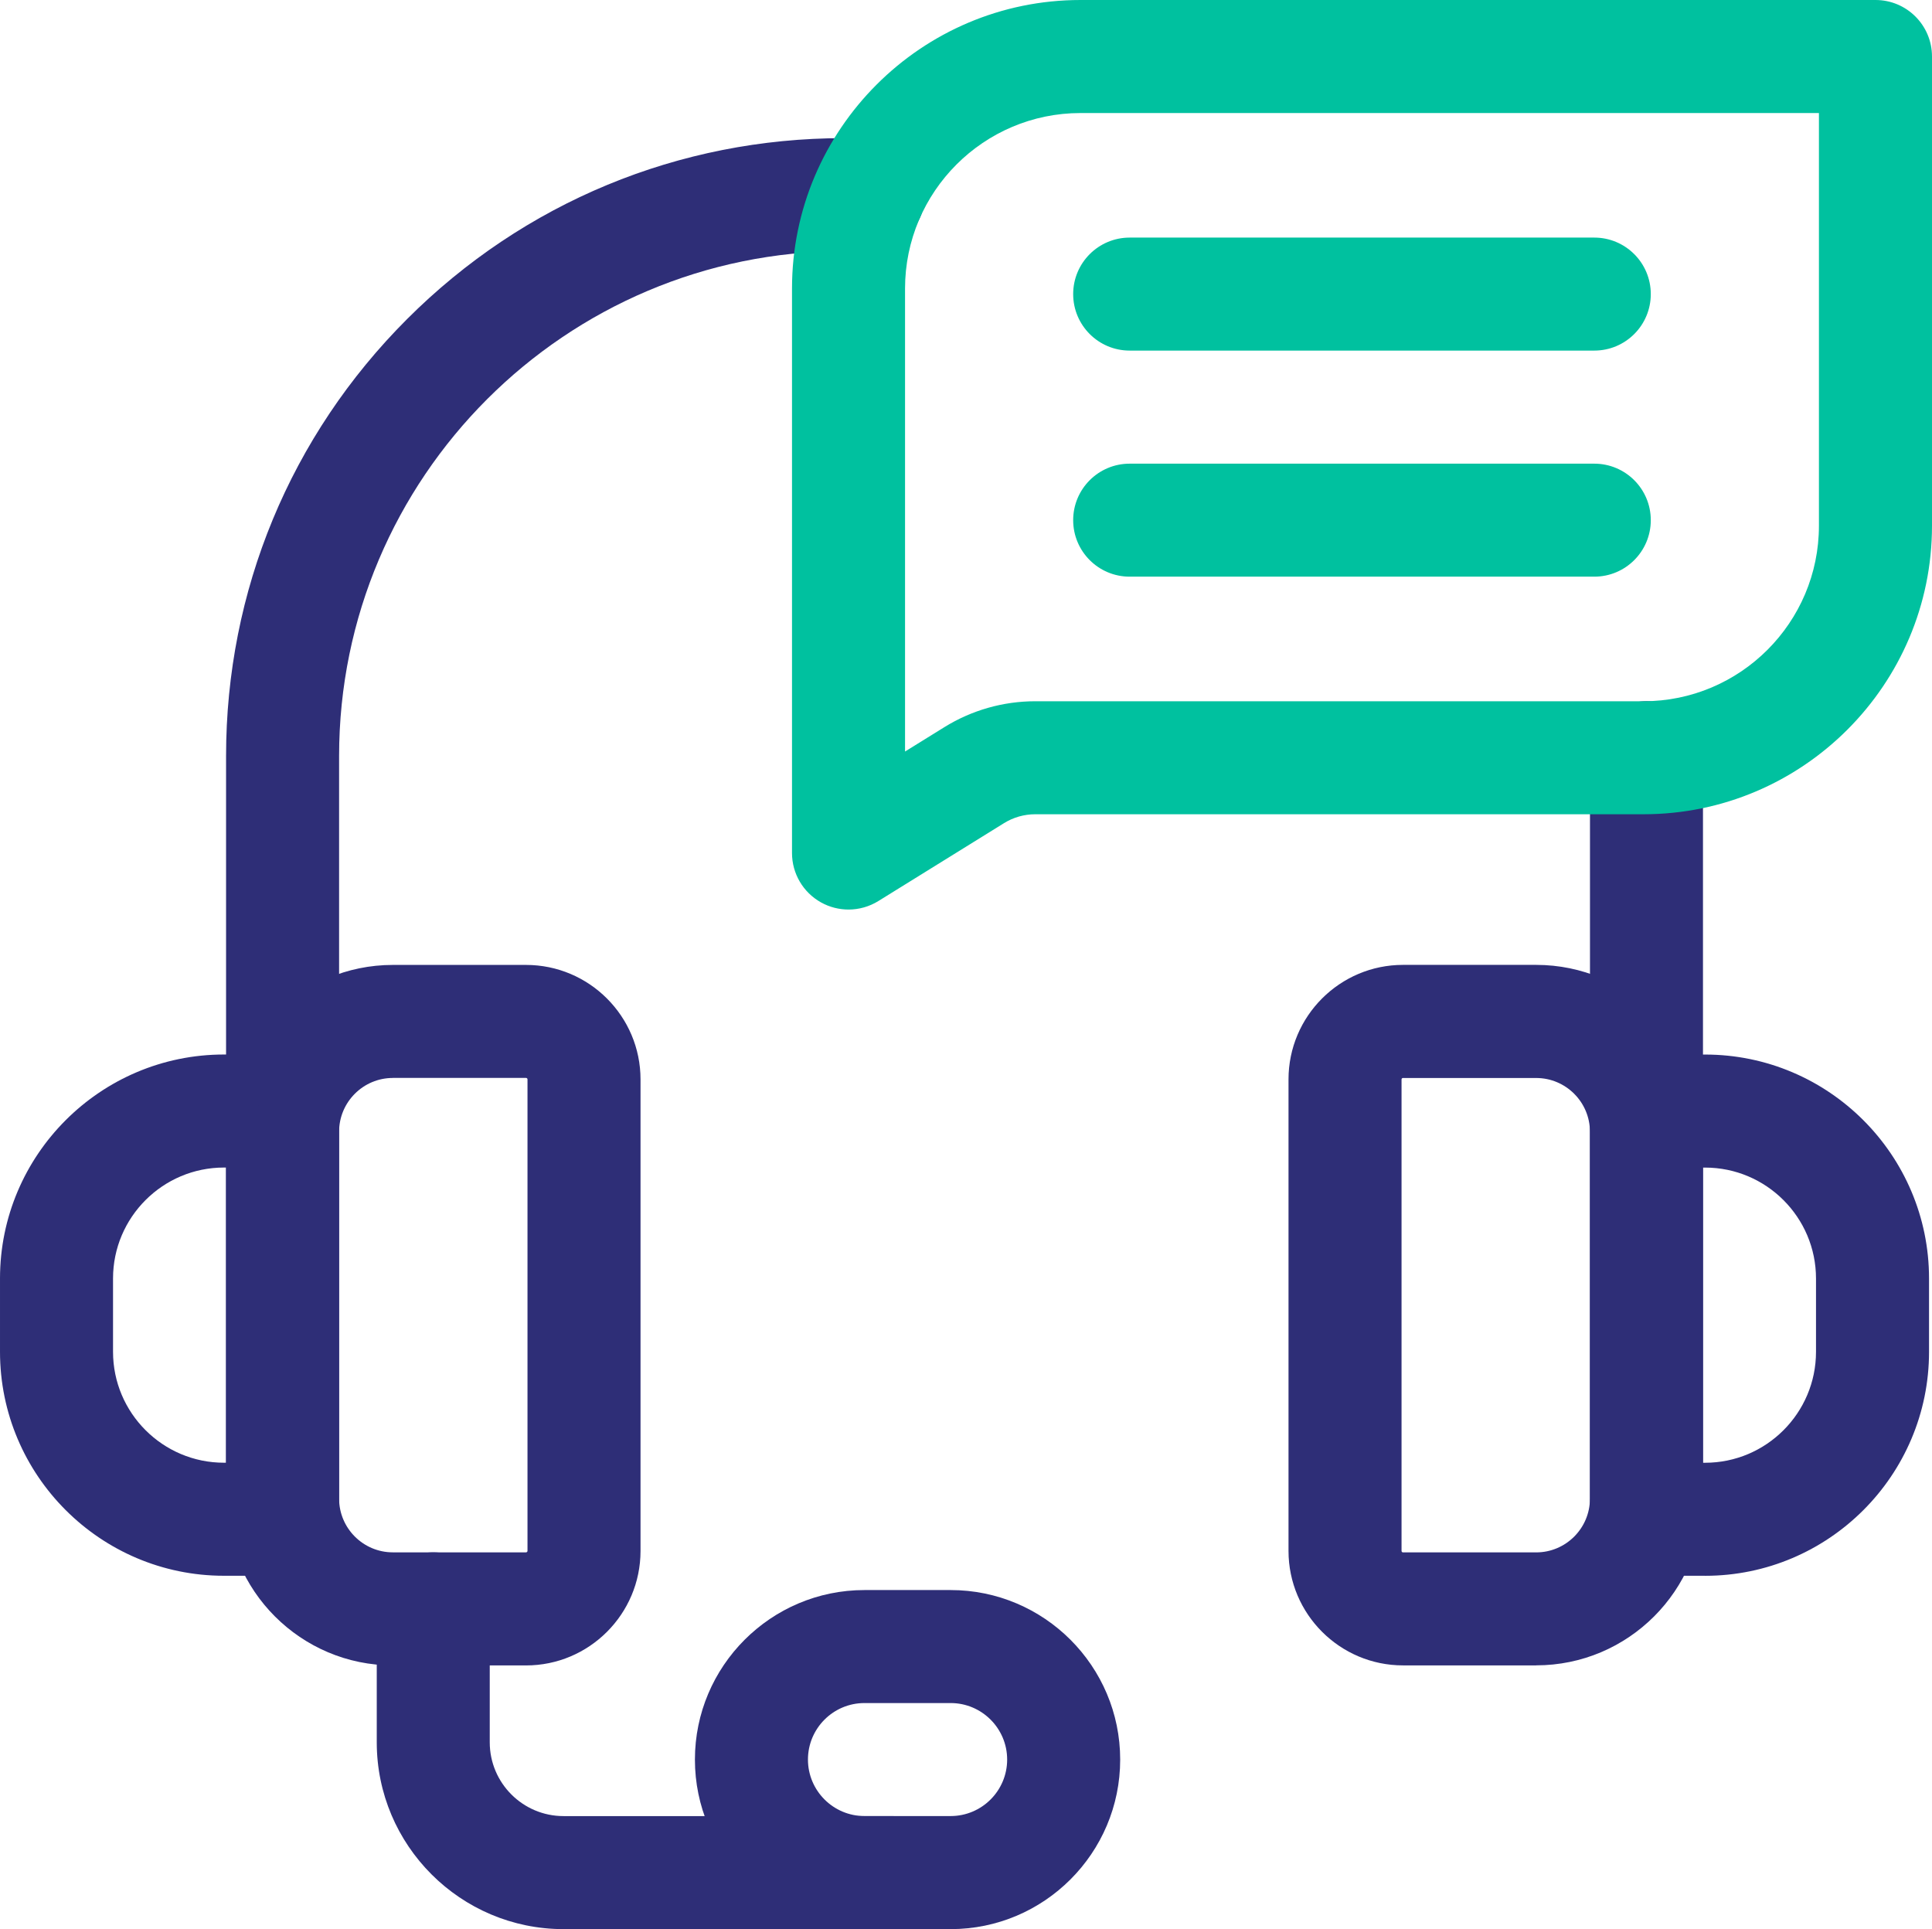 <?xml version="1.0" encoding="UTF-8"?><svg id="Layer_2" xmlns="http://www.w3.org/2000/svg" viewBox="0 0 515 514.21"><defs><style>.cls-1{fill:#2e2e77;}.cls-1,.cls-2{stroke-width:0px;}.cls-2{fill:#00c19f;}</style></defs><g id="Layer_1-2"><g id="g3355"><path class="cls-1" d="M140.22,443.91h-35.5c-24.51,0-44.46-19.94-44.46-44.46v-97.79c0-24.51,19.94-44.46,44.46-44.46h35.5c16.83,0,30.52,13.69,30.52,30.52v125.68c0,16.83-13.69,30.52-30.52,30.52ZM104.72,287.33c-7.9,0-14.33,6.43-14.33,14.33v97.79c0,7.9,6.43,14.33,14.33,14.33h35.5c.21,0,.39-.17.39-.39v-125.68c0-.21-.17-.39-.39-.39h-35.5Z"/></g><g id="g3359"><path class="cls-1" d="M75.32,420.02h-15.62c-32.92,0-59.7-26.78-59.7-59.7v-19.54c0-32.92,26.78-59.7,59.7-59.7h15.62c8.32,0,15.06,6.74,15.06,15.06v108.81c0,8.32-6.74,15.06-15.06,15.06ZM59.7,311.21c-16.31,0-29.57,13.27-29.57,29.57v19.54c0,16.31,13.27,29.57,29.57,29.57h.56v-78.68h-.56Z"/></g><g id="g3363"><path class="cls-1" d="M409.49,443.91h-35.5c-16.83,0-30.52-13.69-30.52-30.52v-125.68c0-16.83,13.69-30.52,30.52-30.52h35.5c24.51,0,44.46,19.94,44.46,44.46v97.79c0,24.52-19.94,44.46-44.46,44.46ZM373.99,287.33c-.21,0-.39.17-.39.39v125.68c0,.21.17.39.39.39h35.5c7.9,0,14.33-6.43,14.33-14.33v-97.79c0-7.9-6.43-14.33-14.33-14.33h-35.5Z"/></g><g id="g3367"><path class="cls-1" d="M454.51,420.02h-15.62c-8.32,0-15.06-6.74-15.06-15.06v-108.81c0-8.32,6.74-15.06,15.06-15.06h15.62c32.92,0,59.7,26.78,59.7,59.7v19.54c0,32.92-26.78,59.7-59.7,59.7ZM453.95,389.9h.56c16.31,0,29.57-13.27,29.57-29.57v-19.54c0-16.31-13.27-29.57-29.57-29.57h-.56v78.68Z"/></g><g id="g3371"><path class="cls-1" d="M237.66,514.21h-87.44c-27.46,0-49.79-22.34-49.79-49.79v-35.58c0-8.32,6.74-15.06,15.06-15.06s15.06,6.74,15.06,15.06v35.58c0,10.84,8.82,19.66,19.66,19.66h87.44c8.32,0,15.06,6.74,15.06,15.06s-6.74,15.06-15.06,15.06Z"/></g><g id="g3375"><path class="cls-1" d="M75.32,296.14c-8.32,0-15.06-6.74-15.06-15.06v-79.55c0-43.99,17.13-85.36,48.24-116.47,31.11-31.11,72.47-48.24,116.47-48.24h6.5c8.32,0,15.06,6.74,15.06,15.06s-6.74,15.06-15.06,15.06h-6.5c-74.21,0-134.58,60.37-134.58,134.58v79.55c0,8.32-6.74,15.06-15.06,15.06Z"/></g><g id="g3379"><path class="cls-1" d="M438.89,296.14c-8.32,0-15.06-6.74-15.06-15.06v-79.11c0-8.32,6.74-15.06,15.06-15.06s15.06,6.74,15.06,15.06v79.11c0,8.32-6.74,15.06-15.06,15.06Z"/></g><g id="g3383"><path class="cls-1" d="M253.41,514.21h-22.98c-24.92,0-45.19-20.27-45.19-45.19s20.27-45.19,45.19-45.19h22.98c24.92,0,45.19,20.27,45.19,45.19s-20.27,45.19-45.19,45.19ZM230.43,453.95c-8.31,0-15.06,6.76-15.06,15.06s6.76,15.06,15.06,15.06h22.98c8.31,0,15.06-6.76,15.06-15.06s-6.76-15.06-15.06-15.06h-22.98Z"/></g><g id="g3387"><path class="cls-2" d="M226.19,242.44c-2.52,0-5.05-.63-7.33-1.9-4.78-2.66-7.74-7.7-7.74-13.16V76.9C211.12,34.5,245.62,0,288.03,0h211.91c8.32,0,15.06,6.74,15.06,15.06v125.08c0,42.4-34.5,76.9-76.9,76.9h-162.14c-2.95,0-5.83.82-8.34,2.38l-33.49,20.76c-2.43,1.5-5.18,2.26-7.94,2.26ZM288.03,30.13c-25.79,0-46.78,20.98-46.78,46.78v123.41l10.49-6.5c7.28-4.51,15.65-6.9,24.21-6.9h162.14c25.79,0,46.77-20.98,46.77-46.77V30.13h-196.84Z"/></g><g id="g3391"><path class="cls-2" d="M424.98,93.45h-123.85c-8.32,0-15.06-6.74-15.06-15.06s6.74-15.06,15.06-15.06h123.85c8.32,0,15.06,6.74,15.06,15.06s-6.74,15.06-15.06,15.06Z"/></g><g id="g3395"><path class="cls-2" d="M424.98,153.71h-123.85c-8.32,0-15.06-6.74-15.06-15.06s6.74-15.06,15.06-15.06h123.85c8.32,0,15.06,6.74,15.06,15.06s-6.74,15.06-15.06,15.06Z"/></g></g></svg>